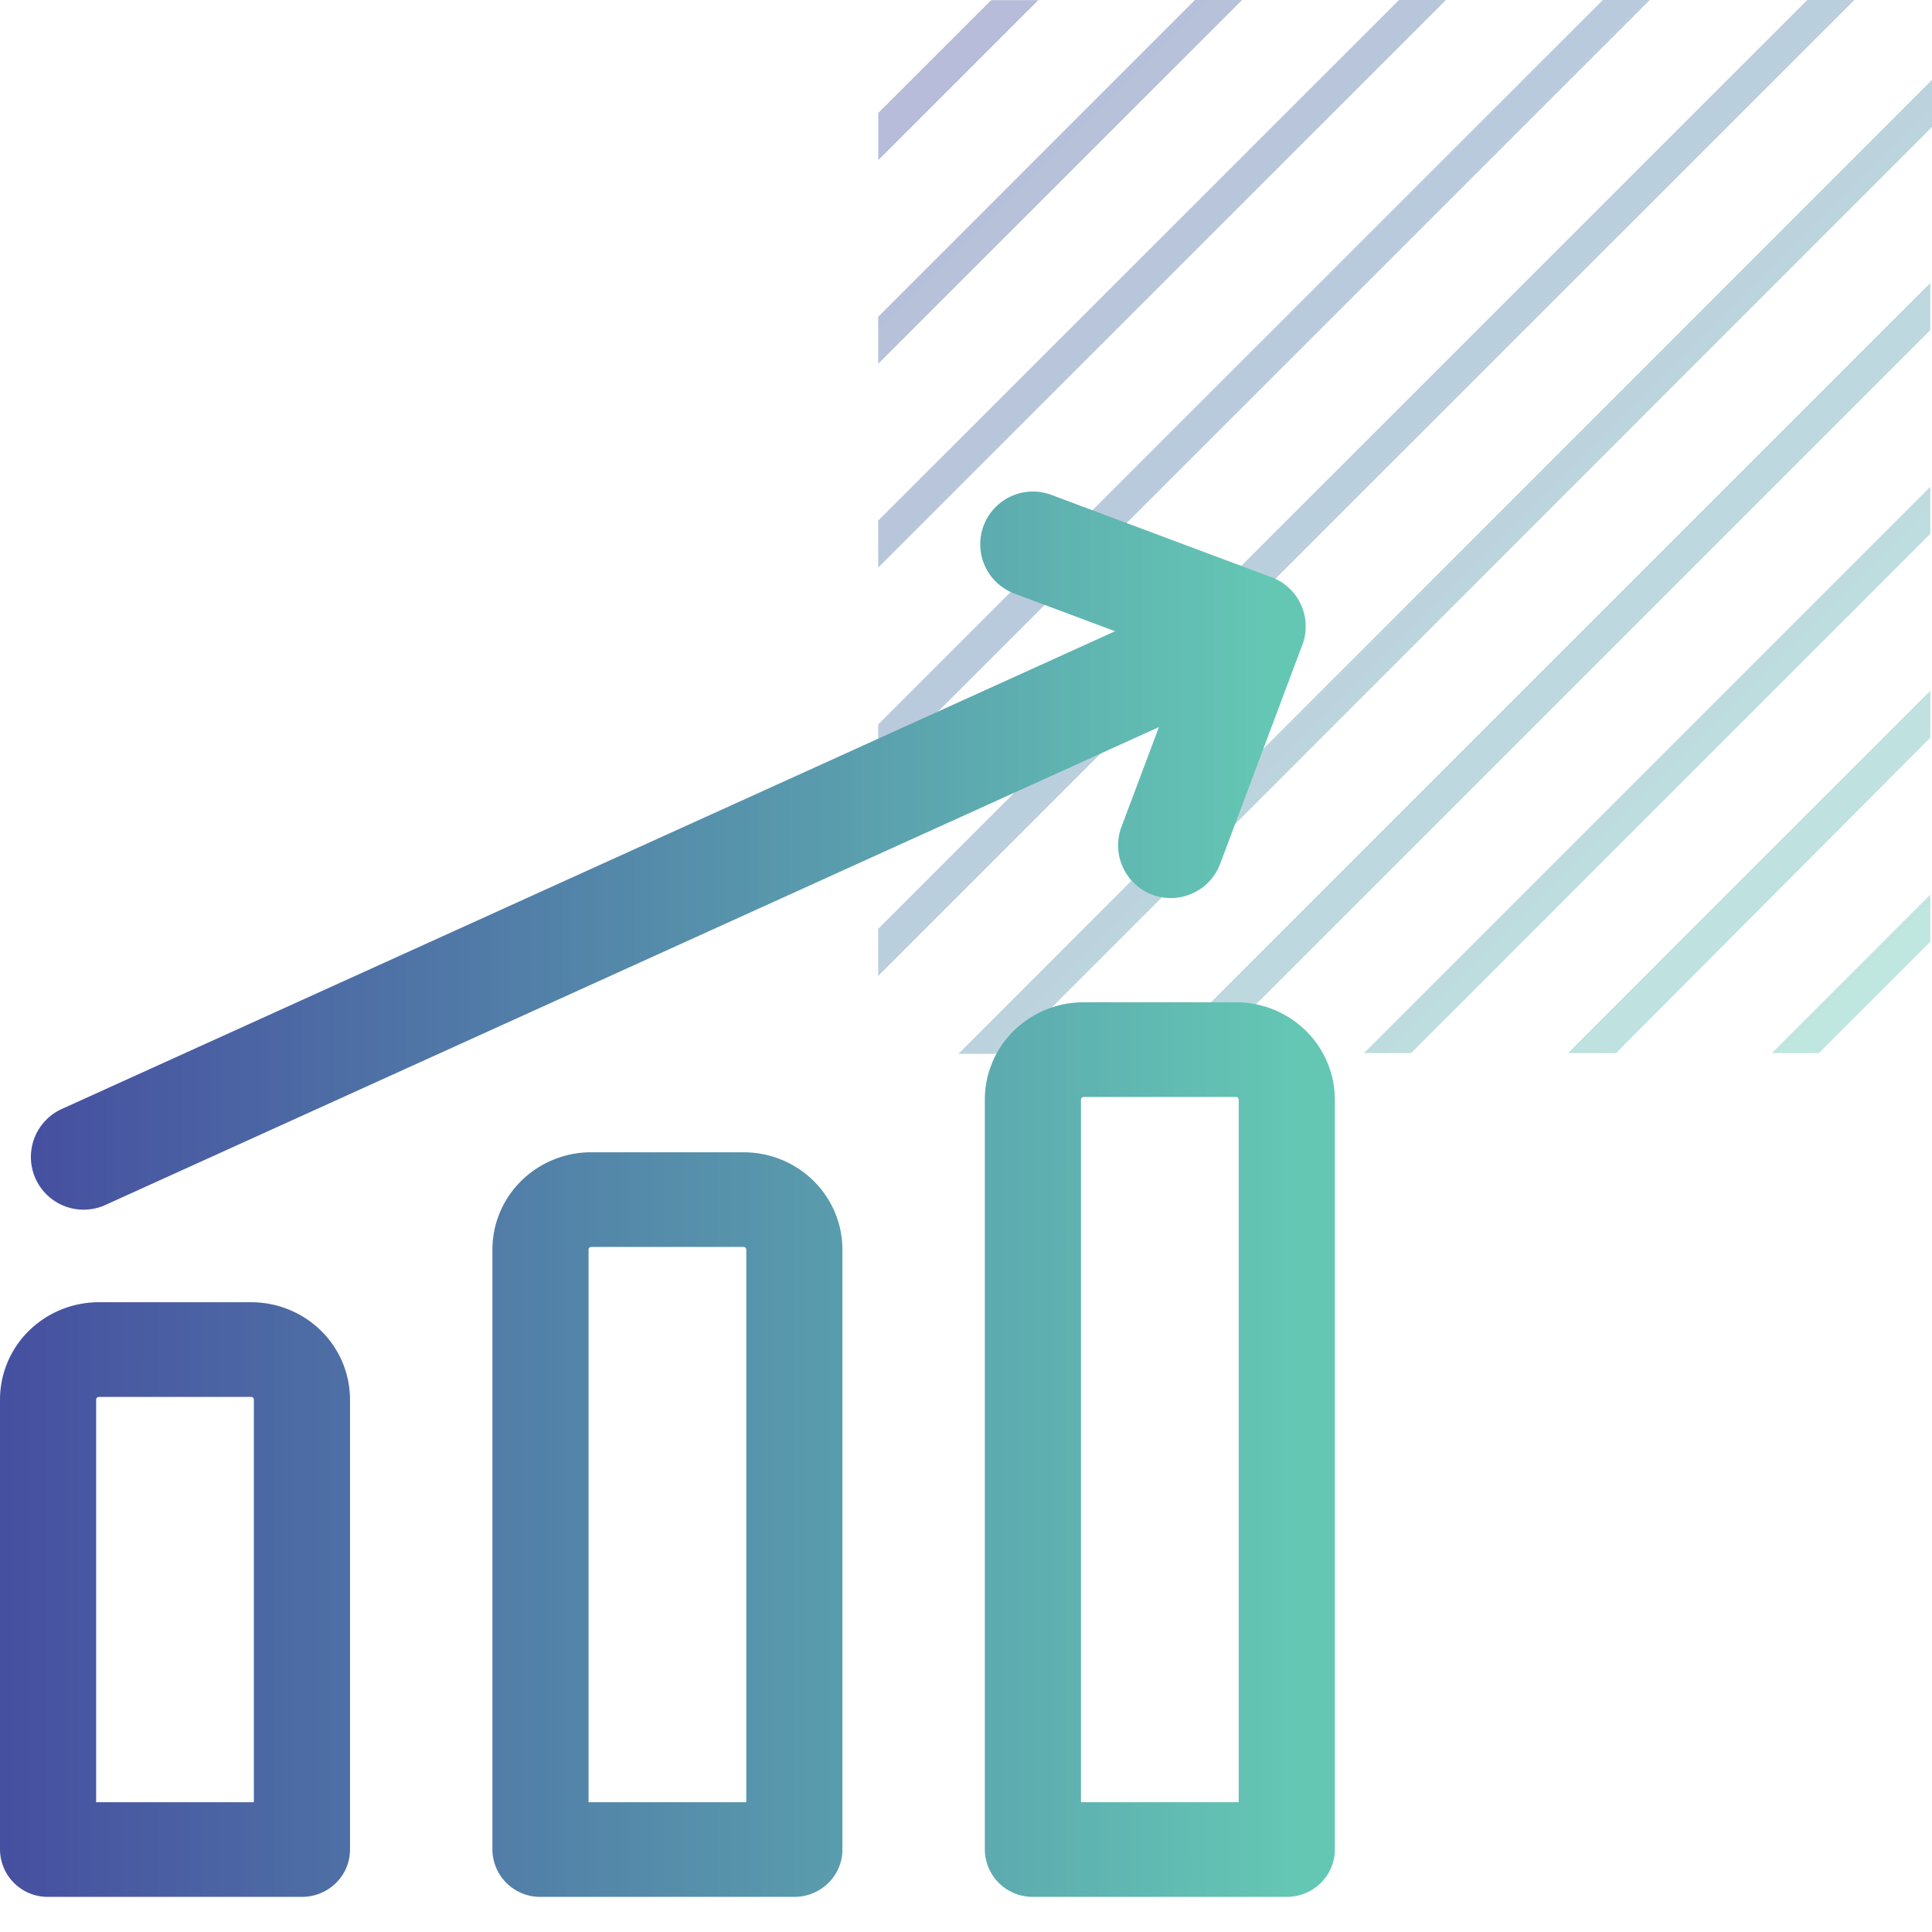 <svg width="55" height="55" fill="none" xmlns="http://www.w3.org/2000/svg"><path d="M29.559.004h-1.342l-3.213 3.212v1.342L29.559.004Zm25.393 20.997v-1.337L44.637 29.98h1.366L54.952 21Zm0-5.802v-1.341L38.829 29.98h1.342l14.78-14.781Zm0-5.803v-1.34L33.025 29.98h1.342L54.952 9.396Zm0 17.412v-1.341l-4.51 4.513h1.337l3.173-3.172ZM35.359 0h-1.342L25 9.019v1.337L35.359 0Zm5.804 0h-1.338L25 14.821v1.338L41.163 0Zm5.804 0h-1.338L25 20.624v1.337L46.967 0ZM55 3.614V2.273L27.285 30h1.338L55 3.614ZM52.79 0h-1.34L25 26.442v1.341L52.79 0Z" fill="url(#a)" fill-opacity=".4"/><path fill-rule="evenodd" clip-rule="evenodd" d="M29.948 14.095a1.5 1.5 0 1 0-1.05 2.81l2.846 1.065L1.76 31.57A1.5 1.5 0 1 0 3 34.303l29.993-13.605-1.067 2.84a1.5 1.5 0 1 0 2.809 1.055l2.322-6.187a1.496 1.496 0 0 0-.723-1.915 1.486 1.486 0 0 0-.14-.06l-6.246-2.336Z" fill="url(#b)"/><path fill-rule="evenodd" clip-rule="evenodd" d="M28.86 29.344a2.836 2.836 0 0 1 1.99-.811h4.336c.746 0 1.462.292 1.99.811a2.75 2.75 0 0 1 .824 1.96v21.349c0 .744-.613 1.347-1.368 1.347h-7.228a1.358 1.358 0 0 1-1.368-1.347v-21.35c0-.734.296-1.439.824-1.959Zm1.99 1.884c-.02 0-.04.008-.055.022a.075.075 0 0 0-.022.054v20.001h4.49V31.304a.078.078 0 0 0-.077-.076H30.85Zm-16.008 2.386a2.836 2.836 0 0 1 1.99-.811h4.336c.747 0 1.462.291 1.99.811s.824 1.225.824 1.96v17.079c0 .744-.613 1.347-1.368 1.347h-7.228a1.358 1.358 0 0 1-1.368-1.347v-17.08c0-.734.296-1.44.824-1.959Zm1.99 1.884c-.02 0-.04.008-.055.022a.075.075 0 0 0-.022.053v15.732h4.49V35.573c0-.02-.008-.039-.022-.053a.078.078 0 0 0-.055-.022h-4.336Zm-14.018 4.27c-.02 0-.04.007-.054.022a.075.075 0 0 0-.023.053v11.462h4.49V39.843c0-.02-.008-.04-.022-.053a.077.077 0 0 0-.055-.023H2.814Zm-1.99-1.884a2.836 2.836 0 0 1 1.99-.812H7.15c.747 0 1.462.292 1.99.812a2.75 2.75 0 0 1 .824 1.96v12.809c0 .744-.612 1.347-1.368 1.347H1.368A1.358 1.358 0 0 1 0 52.653v-12.81c0-.735.296-1.44.824-1.96Z" fill="url(#c)"/><defs><linearGradient id="a" x1="25" y1="0" x2="55" y2="30" gradientUnits="userSpaceOnUse"><stop stop-color="#4650A0"/><stop offset="1" stop-color="#64C8B4"/></linearGradient><linearGradient id="b" x1="1.085" y1="24.219" x2="36.195" y2="24.223" gradientUnits="userSpaceOnUse"><stop stop-color="#4650A0"/><stop offset="1" stop-color="#64C7B4"/></linearGradient><linearGradient id="c" x1=".216" y1="41.267" x2="36.979" y2="41.27" gradientUnits="userSpaceOnUse"><stop stop-color="#4650A0"/><stop offset="1" stop-color="#64C7B4"/></linearGradient></defs></svg>
